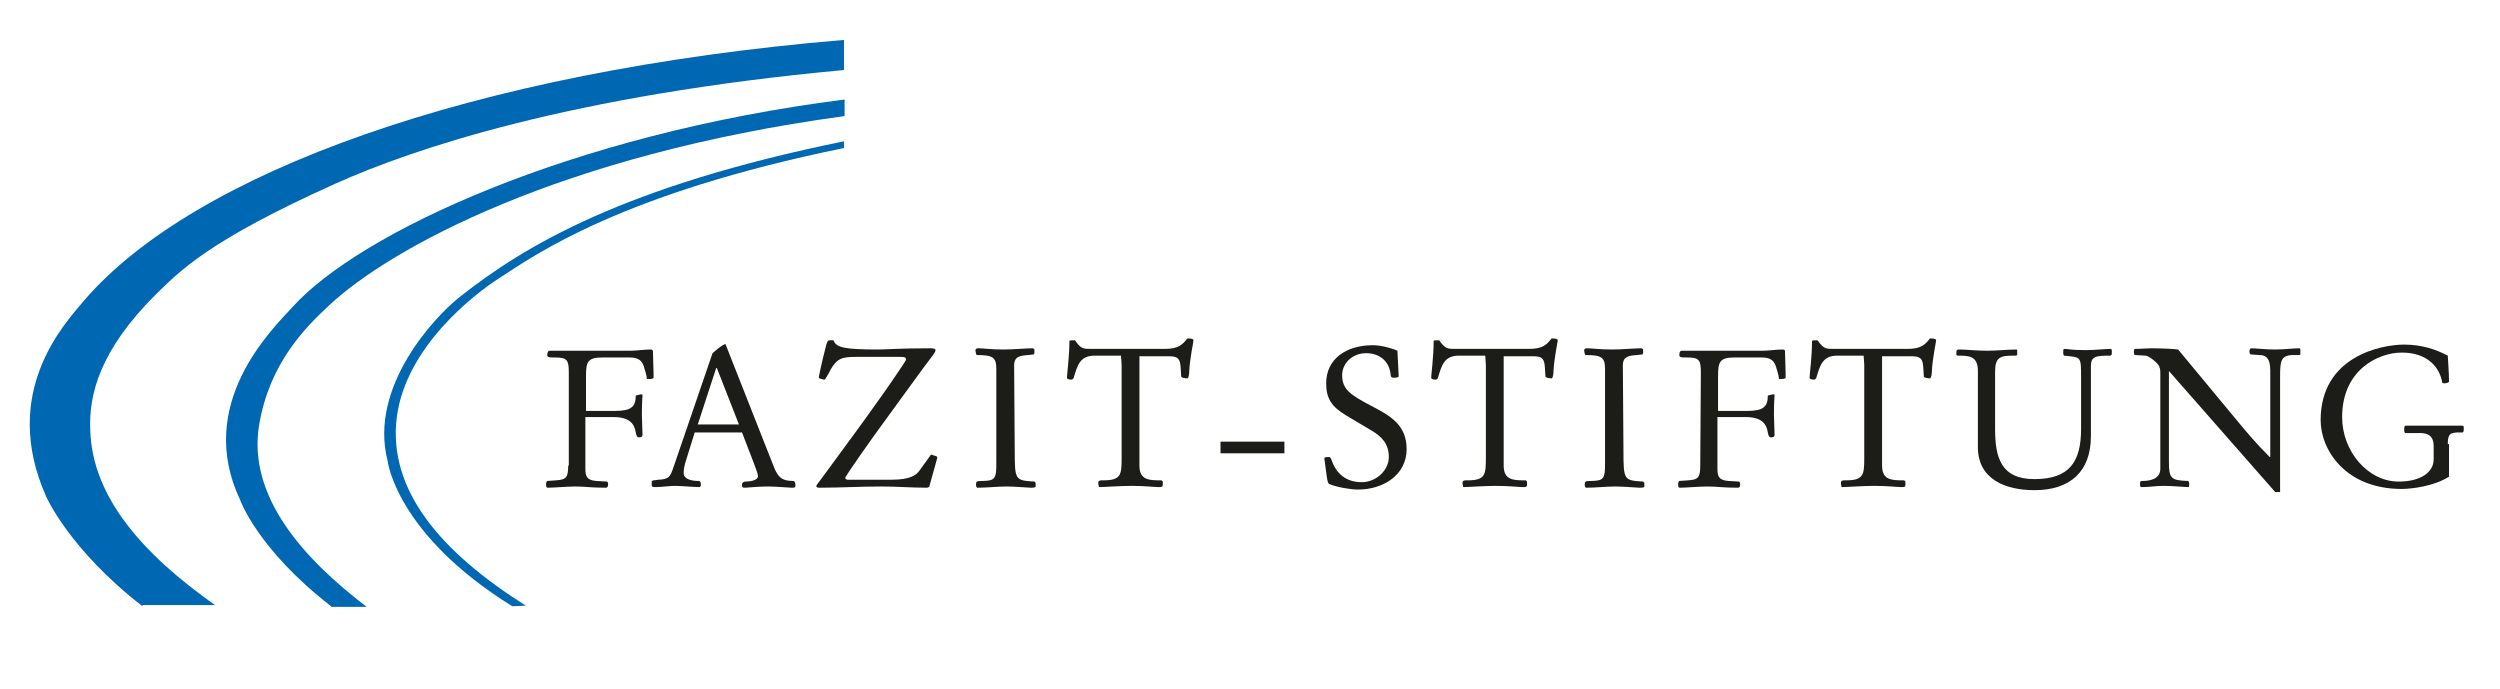 <svg width="700" height="193" preserveAspectRatio="xMinYMin meet" viewBox="0 0 407 112" xmlns="http://www.w3.org/2000/svg" version="1.0" fill-rule="evenodd" xmlns:xlink="http://www.w3.org/1999/xlink"><title>...</title><desc>...</desc><g id="group" transform="scale(1,-1) translate(0,-112)" clip="0 0 407 112"><g transform=""><g transform=" matrix(1,0,0,-1,0,112)"><g transform=""><path d="M 23.2 98.7 C 11.2 89.4 7.5 80.8 7.5 80.8 C 0 63.9 10.4 52.8 13.8 48.8 C 31.5 28.3 76.5 11.6 137.4 6.5 L 137.4 11.4 C 93 15.5 67.3 24.2 54.6 29.9 C 33.9 39.2 29.3 44.1 25.3 48 C 16.3 57 14.4 64.2 14.7 70.2 C 15.1 80.9 23.1 90.1 35 98.5 L 23.2 98.5 L 23.2 98.7 Z " style="stroke: none; stroke-linecap: butt; stroke-width: 1; fill: rgb(0%,41%,70%); fill-rule: evenodd;"/></g><g transform=""><path d="M 53.9 98.7 C 41.9 89.4 39.1 81.4 39.1 81.4 C 31.7 65.8 44.2 53.7 47.7 49.9 C 58.5 38 92.6 21.9 137.5 16.2 L 137.5 18.9 C 91 25.2 63.5 40.5 53.7 49.6 C 49.7 53.3 43.9 59.1 42.2 69.1 C 40.2 80.9 49.6 91.1 59.7 98.8 L 53.9 98.8 L 53.9 98.7 Z " style="stroke: none; stroke-linecap: butt; stroke-width: 1; fill: rgb(0%,41%,70%); fill-rule: evenodd;"/></g><g transform=""><path d="M 83.4 98.7 C 64.4 86.9 63.1 75 63.1 75 C 60 63 70.8 51.5 74.9 48.3 C 85.4 40 101.6 30.3 137.4 23 L 137.4 24.1 C 101.1 31.5 87.1 41.5 81.4 45.2 C 77.3 47.8 66.1 56.4 64.6 67.9 C 63.1 79.8 71.8 89.9 85.6 98.6 L 83.4 98.7 L 83.4 98.7 Z " style="stroke: none; stroke-linecap: butt; stroke-width: 1; fill: rgb(0%,41%,70%); fill-rule: evenodd;"/></g><rect x="198.7" y="71.9" width="10.4" height="1.9" style="stroke: none; stroke-linecap: butt; stroke-width: 1; fill: rgb(11%,11%,10%); fill-rule: evenodd;"/><g transform=""><g transform=""><path d="M 92.5 75.8 C 92.5 77.7 92.2 78.1 90.5 78.2 L 89.1 78.3 C 89 78.3 88.9 78.6 88.9 78.8 C 88.9 79.1 88.9 79.4 89.2 79.4 C 90.1 79.4 92.4 79.2 93.7 79.2 C 95.2 79.2 96.2 79.4 98.6 79.4 C 99 79.4 99 79 99 78.8 C 99 78.6 98.9 78.4 98.8 78.4 L 97.1 78.3 C 95.5 78.2 95.3 77.5 95.3 76.3 L 95.3 67.9 L 99.9 67.9 C 102.6 67.9 103.3 69.1 103.5 70.4 C 103.6 70.9 103.7 71.2 104 71.2 C 104.4 71.2 104.6 71.1 104.6 70.8 C 104.6 70.1 104.5 68.4 104.5 67.5 C 104.5 65.2 104.6 64.7 104.6 64.4 C 104.6 64.2 104.5 64.2 104.4 64.2 C 104.2 64.2 103.9 64.3 103.5 64.4 C 103.5 66.2 102.8 66.9 100.1 66.9 L 95.4 66.9 L 95.4 61.3 C 95.4 59 95.6 58.2 98 58.2 L 102.5 58.2 C 103.5 58.2 104.4 58.4 104.8 59.6 L 105.1 60.6 C 105.2 61 105.3 61.3 105.3 61.7 L 105.8 61.7 C 106.1 61.7 106.4 61.6 106.4 61.5 C 106.4 61.3 106.4 61.1 106.4 60.8 L 106.3 57.2 C 106.3 56.9 106 56.9 105.9 56.9 C 104.8 56.9 103.7 57.1 102.6 57.1 L 89.5 57.1 C 89.1 57.1 89.1 57.6 89.1 57.9 C 89.1 58.1 89.4 58.2 89.9 58.2 L 90.4 58.2 C 92.3 58.2 92.6 58.6 92.6 60.6 L 92.6 75.8 L 92.5 75.8 Z " style="stroke: none; stroke-linecap: butt; stroke-width: 1; fill: rgb(11%,11%,10%); fill-rule: evenodd;"/></g><g transform=""><path d="M 120.8 70.4 L 122.8 75.6 C 123.2 76.7 123.4 77.2 123.4 77.5 C 123.4 78.3 121.8 78.4 121.4 78.4 C 121 78.4 120.8 78.6 120.8 78.9 C 120.8 79.3 120.8 79.4 121.3 79.4 C 122.6 79.3 123.9 79.2 125.1 79.2 C 126.3 79.2 128.4 79.4 128.9 79.4 C 129.3 79.4 129.5 79.4 129.5 79 C 129.5 78.6 129.4 78.3 129.1 78.3 C 127.2 78.3 126.7 77.6 126.1 76.3 L 118.1 56 C 117.3 56.3 116.6 57 116 57.5 L 109.7 75.9 C 109.1 77.7 108.9 78 107.2 78.1 C 106.4 78.2 106.1 78.2 106.1 78.4 L 106.1 78.8 C 106.1 79.2 106.1 79.3 106.7 79.3 C 107.7 79.3 109 79.1 109.9 79.1 C 110.8 79.1 113.1 79.3 113.8 79.3 C 114 79.3 114.1 79.2 114.1 78.9 C 114.1 78.5 114 78.3 113.7 78.3 C 112.8 78.3 111.3 78.1 111.3 77 C 111.3 76.5 111.4 75.8 111.7 74.9 L 113.1 70.4 L 120.8 70.4 Z M 113.6 69.1 L 116.6 59.9 L 116.7 59.9 L 120.3 69.1 L 113.6 69.1 Z " style="stroke: none; stroke-linecap: butt; stroke-width: 1; fill: rgb(11%,11%,10%); fill-rule: evenodd;"/></g><g transform=""><path d="M 138 78.1 C 137.9 78.1 137.6 78 137.6 77.8 C 137.6 77.5 142.8 70.2 143.4 69.4 C 146.2 65.6 151 58.9 151.6 58.2 C 152.2 57.4 152.3 57.2 152.3 57 C 152.3 56.7 151.7 56.7 151.4 56.7 C 146.5 56.7 144.1 56.9 143.1 56.9 C 137.5 56.9 136.1 56.6 135.7 55.4 L 135.1 55.4 C 134.8 55.4 134.7 55.5 134.5 56.2 C 134.3 56.9 133.6 59.8 133.3 61.4 L 133.4 61.6 L 134.1 61.8 L 134.3 61.8 C 134.6 61.3 135.1 60.5 135.2 60.2 C 136.3 58.3 137.1 58.1 139.5 58.1 L 146.6 58.1 C 147.3 58.1 147.5 58.2 147.5 58.5 C 147.5 58.7 147.1 59.2 146.8 59.7 C 142.8 65.7 138 72.1 133.3 78.5 C 133.1 78.8 132.9 79 132.9 79.1 C 132.9 79.3 133 79.4 133.4 79.4 C 136.8 79.4 140.1 79.2 143.5 79.2 C 146 79.2 148.4 79.4 150.9 79.4 C 151.2 79.3 151.3 79.4 151.4 78.8 L 152.6 74.5 L 152.5 74.3 L 151.6 74 L 151.5 74.1 L 149.7 76.6 C 149.2 77.3 148.3 78.1 145.1 78.1 L 138 78.1 L 138 78.1 Z " style="stroke: none; stroke-linecap: butt; stroke-width: 1; fill: rgb(11%,11%,10%); fill-rule: evenodd;"/></g><g transform=""><path d="M 165.1 59.5 C 165.1 58 166.1 57.9 167.4 57.8 L 168.3 57.7 L 168.4 57.5 L 168.4 56.9 L 168.2 56.7 C 166.9 56.7 165 56.9 163.4 56.9 C 161.2 56.9 160.2 56.7 159.3 56.7 C 159.1 56.7 158.8 56.7 158.8 57.1 L 158.9 57.6 L 159 57.8 C 161.7 57.8 162.2 58.2 162.2 60.1 L 162.2 75.4 C 162.2 77.8 162.1 78.3 159.9 78.3 C 159 78.3 158.9 78.4 158.9 78.8 C 158.9 79.1 158.9 79.3 159.1 79.4 C 160.8 79.4 162.3 79.2 163.9 79.2 C 165.2 79.2 167.4 79.4 167.8 79.4 C 168.1 79.4 168.6 79.4 168.6 79.2 L 168.6 78.6 L 168.4 78.4 C 165.3 78.2 165.2 78.2 165.2 73.5 L 165.1 59.5 L 165.1 59.5 Z " style="stroke: none; stroke-linecap: butt; stroke-width: 1; fill: rgb(11%,11%,10%); fill-rule: evenodd;"/></g><g transform=""><path d="M 185.6 58 L 190 58 C 191.3 58 192.1 58 192.2 59.7 L 192.3 61.3 C 192.3 61.5 193 61.6 193.3 61.6 C 193.5 61.6 193.6 60.9 193.6 60.6 C 193.7 58.3 194.3 55.7 194.3 55.4 C 194.3 55.1 193.6 55.1 193.3 55.1 C 192.5 56.1 191.9 56.8 189.6 56.8 L 177.7 56.8 C 176.3 56.8 176 56.8 175 55.4 C 174.6 55.4 174.1 55.4 174.1 55.5 C 174.1 58 173.7 61 173.7 61.5 C 173.7 61.7 174 61.8 174.4 61.8 C 174.6 61.8 174.7 61.7 174.8 61.5 C 175.4 59.5 175.8 57.9 178.2 57.9 L 182.5 57.9 L 182.6 59.4 L 182.6 74.6 C 182.6 77.3 182.5 78.2 179.6 78.2 L 179.2 78.2 L 178.9 78.3 C 178.8 78.4 178.8 78.6 178.8 78.7 C 178.8 78.9 178.9 79.1 178.9 79.3 C 179.7 79.3 182.4 79.1 184.2 79.1 C 186.4 79.1 188 79.3 188.6 79.3 C 189.1 79.3 189.3 79.3 189.3 78.9 L 189.3 78.4 L 189.1 78.2 C 187.1 78.2 185.5 78.2 185.5 75.8 L 185.5 58 L 185.6 58 Z " style="stroke: none; stroke-linecap: butt; stroke-width: 1; fill: rgb(11%,11%,10%); fill-rule: evenodd;"/></g></g><g transform=""><g transform=""><path d="M 223.3 70.1 C 225 71.1 226.1 72.3 226.1 74.4 C 226.1 76.6 224 78.5 221.7 78.5 C 219.1 78.5 217.5 77.1 216.7 74.7 C 216.6 74.5 216.5 74.4 216.4 74.4 C 216.2 74.4 215.6 74.4 215.6 74.6 L 216 77.6 C 216.1 78.3 216.2 78.7 216.4 78.8 C 217.6 79.3 219.8 79.7 221.1 79.7 C 225.1 79.7 229 77.4 229 73.1 C 229 69.1 226.2 67.6 223.1 66 C 219.9 64.3 218.5 63.4 218.5 61.1 C 218.5 59.1 220.2 57.5 222.4 57.5 C 224.7 57.5 226.2 58.9 226.4 61 C 226.4 61.3 226.5 61.5 226.9 61.5 C 227.3 61.5 227.7 61.4 227.7 61.3 L 227.7 61.1 L 227.5 57.1 C 226.4 56.6 224.7 56.2 223.5 56.2 C 219.2 56.2 215.9 58.4 215.9 62.4 C 215.9 64.9 216.8 66.2 219.1 67.6 L 223.3 70.1 Z " style="stroke: none; stroke-linecap: butt; stroke-width: 1; fill: rgb(11%,11%,10%); fill-rule: evenodd;"/></g><g transform=""><path d="M 244.9 58 L 249.3 58 C 250.6 58 251.4 58 251.5 59.7 L 251.6 61.3 C 251.6 61.5 252.3 61.6 252.6 61.6 C 252.8 61.6 252.9 60.9 252.9 60.6 C 253 58.3 253.6 55.7 253.6 55.4 C 253.6 55.1 252.9 55.1 252.6 55.1 C 251.8 56.1 251.2 56.8 248.9 56.8 L 237 56.8 C 235.6 56.8 235.3 56.8 234.3 55.4 C 233.9 55.4 233.4 55.4 233.4 55.5 C 233.4 58 233 61 233 61.5 C 233 61.7 233.3 61.8 233.7 61.8 C 233.9 61.8 234 61.7 234.1 61.5 C 234.7 59.5 235.1 57.9 237.5 57.9 L 241.8 57.9 L 241.9 59.4 L 241.9 74.6 C 241.9 77.3 241.8 78.2 238.9 78.2 L 238.5 78.2 L 238.2 78.3 C 238.1 78.4 238.1 78.6 238.1 78.7 C 238.1 78.9 238.2 79.1 238.2 79.3 C 239 79.3 241.7 79.1 243.5 79.1 C 245.7 79.1 247.3 79.3 247.9 79.3 C 248.4 79.3 248.6 79.3 248.6 78.9 L 248.6 78.4 L 248.4 78.2 C 246.4 78.2 244.8 78.2 244.8 75.8 L 244.8 58 L 244.9 58 Z " style="stroke: none; stroke-linecap: butt; stroke-width: 1; fill: rgb(11%,11%,10%); fill-rule: evenodd;"/></g><g transform=""><path d="M 264.2 59.5 C 264.2 58 265.2 57.9 266.5 57.8 L 267.4 57.7 L 267.5 57.5 L 267.5 56.9 L 267.3 56.7 C 266 56.7 264.1 56.9 262.5 56.9 C 260.3 56.9 259.3 56.7 258.4 56.7 C 258.2 56.7 257.9 56.7 257.9 57.1 L 258 57.6 L 258.1 57.8 C 260.8 57.8 261.3 58.2 261.3 60.1 L 261.3 75.4 C 261.3 77.8 261.2 78.3 259 78.3 C 258.1 78.3 258 78.4 258 78.8 C 258 79.1 258 79.3 258.2 79.4 C 259.9 79.4 261.4 79.2 263 79.2 C 264.3 79.2 266.5 79.4 266.9 79.4 C 267.2 79.4 267.7 79.4 267.7 79.2 L 267.7 78.6 L 267.5 78.4 C 264.4 78.2 264.3 78.2 264.3 73.5 L 264.2 59.5 L 264.2 59.5 Z " style="stroke: none; stroke-linecap: butt; stroke-width: 1; fill: rgb(11%,11%,10%); fill-rule: evenodd;"/></g><g transform=""><path d="M 276.8 75.8 C 276.8 77.7 276.5 78.1 274.8 78.2 L 273.4 78.3 C 273.3 78.3 273.2 78.6 273.2 78.8 C 273.2 79.1 273.2 79.4 273.5 79.4 C 274.4 79.4 276.7 79.2 278 79.2 C 279.5 79.2 280.5 79.4 282.9 79.4 C 283.3 79.4 283.3 79 283.3 78.8 C 283.3 78.6 283.2 78.4 283.1 78.4 L 281.4 78.3 C 279.8 78.2 279.6 77.5 279.6 76.3 L 279.6 67.9 L 284.2 67.9 C 286.9 67.9 287.6 69.1 287.8 70.4 C 287.9 70.9 288 71.2 288.3 71.2 C 288.7 71.2 288.9 71.1 288.9 70.8 C 288.9 70.1 288.8 68.4 288.8 67.5 C 288.8 65.2 288.9 64.7 288.9 64.4 C 288.9 64.2 288.8 64.2 288.7 64.2 C 288.5 64.2 288.2 64.3 287.8 64.4 C 287.8 66.2 287.1 66.9 284.4 66.9 L 279.7 66.9 L 279.7 61.3 C 279.7 59 279.9 58.2 282.3 58.2 L 286.8 58.2 C 287.8 58.2 288.7 58.4 289.1 59.6 L 289.4 60.6 C 289.5 61 289.6 61.3 289.6 61.7 L 290.1 61.7 C 290.4 61.7 290.7 61.6 290.7 61.5 C 290.7 61.3 290.7 61.1 290.7 60.8 L 290.6 57.2 C 290.6 56.9 290.3 56.9 290.2 56.9 C 289.1 56.9 288 57.1 286.9 57.1 L 273.8 57.1 C 273.4 57.1 273.4 57.6 273.4 57.9 C 273.4 58.1 273.7 58.2 274.2 58.2 L 274.7 58.2 C 276.6 58.2 276.9 58.6 276.9 60.6 L 276.8 75.8 L 276.8 75.8 Z " style="stroke: none; stroke-linecap: butt; stroke-width: 1; fill: rgb(11%,11%,10%); fill-rule: evenodd;"/></g><g transform=""><path d="M 306.5 58 L 310.9 58 C 312.2 58 313 58 313.1 59.7 L 313.2 61.3 C 313.2 61.5 313.9 61.6 314.2 61.6 C 314.4 61.6 314.5 60.9 314.5 60.6 C 314.6 58.3 315.2 55.7 315.2 55.4 C 315.2 55.1 314.5 55.1 314.2 55.1 C 313.4 56.1 312.8 56.8 310.5 56.8 L 298.6 56.8 C 297.2 56.8 296.9 56.8 295.9 55.4 C 295.5 55.4 295 55.4 295 55.5 C 295 58 294.6 61 294.6 61.5 C 294.6 61.7 294.9 61.8 295.3 61.8 C 295.5 61.8 295.6 61.7 295.7 61.5 C 296.3 59.5 296.7 57.9 299.1 57.9 L 303.4 57.9 L 303.5 59.4 L 303.5 74.6 C 303.5 77.3 303.4 78.2 300.5 78.2 L 300.1 78.2 L 299.8 78.3 C 299.7 78.4 299.7 78.6 299.7 78.7 C 299.7 78.9 299.8 79.1 299.8 79.3 C 300.6 79.3 303.3 79.1 305.1 79.1 C 307.3 79.1 308.9 79.3 309.5 79.3 C 310 79.3 310.2 79.3 310.2 78.9 L 310.2 78.4 L 310 78.2 C 308 78.2 306.4 78.2 306.4 75.8 L 306.4 58 L 306.5 58 Z " style="stroke: none; stroke-linecap: butt; stroke-width: 1; fill: rgb(11%,11%,10%); fill-rule: evenodd;"/></g><g transform=""><path d="M 322 72.8 C 322 78.1 326.6 79.8 331.2 79.8 C 337 79.8 340.4 76.8 340.4 71 L 340.4 59.6 C 340.4 58 341.2 57.9 343.6 57.9 L 343.8 57.7 L 343.8 57 L 343.7 56.8 C 342.7 56.8 341 57 339.6 57 C 337.2 57 336.6 56.8 336 56.8 L 335.9 57 L 335.9 57.6 L 336 57.9 C 338.8 58.2 338.8 57.9 338.8 61.5 L 338.8 69.8 C 338.8 75.2 336.9 78 331.2 78 C 325.7 78 324.8 74.4 324.8 69.8 L 324.8 60.5 C 324.8 58.1 325.7 57.9 327.8 57.9 L 328.2 57.9 L 328.4 57.8 L 328.4 57 L 328.3 56.9 C 326.7 56.9 325.1 57.1 323.5 57.1 C 322 57.1 319.9 56.9 319.1 56.9 C 318.7 56.9 318.5 56.9 318.5 57.3 L 318.5 57.8 L 318.7 57.9 C 320.5 57.9 322 57.9 322 60.4 L 322 72.8 L 322 72.8 Z " style="stroke: none; stroke-linecap: butt; stroke-width: 1; fill: rgb(11%,11%,10%); fill-rule: evenodd;"/></g><g transform=""><path d="M 351.7 76.3 C 351.7 77.9 350.2 78.3 348.8 78.3 C 348.4 78.3 348.4 78.4 348.4 78.7 C 348.4 79.1 348.4 79.3 348.6 79.3 C 350.1 79.3 350.8 79.1 352.3 79.1 C 353.6 79.1 355.7 79.3 356.3 79.3 C 356.4 79.3 356.4 79 356.4 78.8 C 356.4 78.5 356.3 78.3 356.2 78.3 C 353.4 78.2 353.1 77.9 353.1 75.1 L 353.1 60.4 L 370.4 80.1 L 371.2 80.1 L 371.2 61.6 C 371.2 58.9 371.2 57.8 373.4 57.8 L 374.2 57.8 C 374.4 57.8 374.5 57.8 374.5 57.6 L 374.5 57 C 374.5 56.9 374.5 56.7 374.3 56.7 C 373.4 56.7 371.9 56.9 370.4 56.9 C 368.8 56.9 367.2 56.7 366.5 56.7 C 366.3 56.7 366.2 57 366.2 57.2 C 366.2 57.4 366.3 57.7 366.4 57.7 L 367.8 57.8 C 368.8 57.8 369.6 58.2 369.6 60.3 L 369.6 74.4 L 369.5 74.4 C 367.2 72.1 365.8 70.4 364.3 68.6 L 354.6 56.9 C 354 56.8 351.7 56.7 350.2 56.7 C 349.4 56.7 348.6 56.8 347.6 56.8 C 347.4 56.8 347.4 57.1 347.4 57.2 C 347.4 57.5 347.4 57.8 347.6 57.8 L 349.3 57.9 C 349.8 57.9 351.3 59.1 351.5 59.6 C 351.6 59.9 351.7 60 351.7 60.7 L 351.7 76.3 Z " style="stroke: none; stroke-linecap: butt; stroke-width: 1; fill: rgb(11%,11%,10%); fill-rule: evenodd;"/></g><g transform=""><path d="M 398.5 72.3 C 398.5 70.6 398.9 70.4 400.5 70.4 L 400.9 70.4 C 401.1 70.4 401.1 70 401.1 69.7 C 401.1 69.5 401.1 69.3 400.9 69.3 L 391.7 69.3 C 391.4 69.3 391.4 69.6 391.4 70 C 391.4 70.3 391.5 70.5 391.6 70.5 L 394 70.5 C 395.3 70.5 396.2 71 396.2 72.6 L 396.2 74.8 C 396.2 76.8 394.2 78.4 390.5 78.4 C 385.5 78.4 381.3 73.5 381.3 67.9 C 381.3 60.2 387.2 57.4 391 57.4 C 395.2 57.4 397.2 59.8 397.6 62.3 C 397.6 62.4 397.8 62.4 398 62.4 C 398.2 62.4 398.7 62.3 398.7 62.1 C 398.7 60.7 398.5 58.2 398.5 57.9 C 396.6 56.9 394.3 56.1 391.4 56.1 C 387.7 56.1 377.8 58 377.8 68.4 C 377.8 73.3 381.9 79.6 391 79.6 C 392.5 79.6 396.2 79.2 398.7 77.6 L 398.7 72.3 L 398.5 72.3 Z " style="stroke: none; stroke-linecap: butt; stroke-width: 1; fill: rgb(11%,11%,10%); fill-rule: evenodd;"/></g></g></g></g></g></svg>
